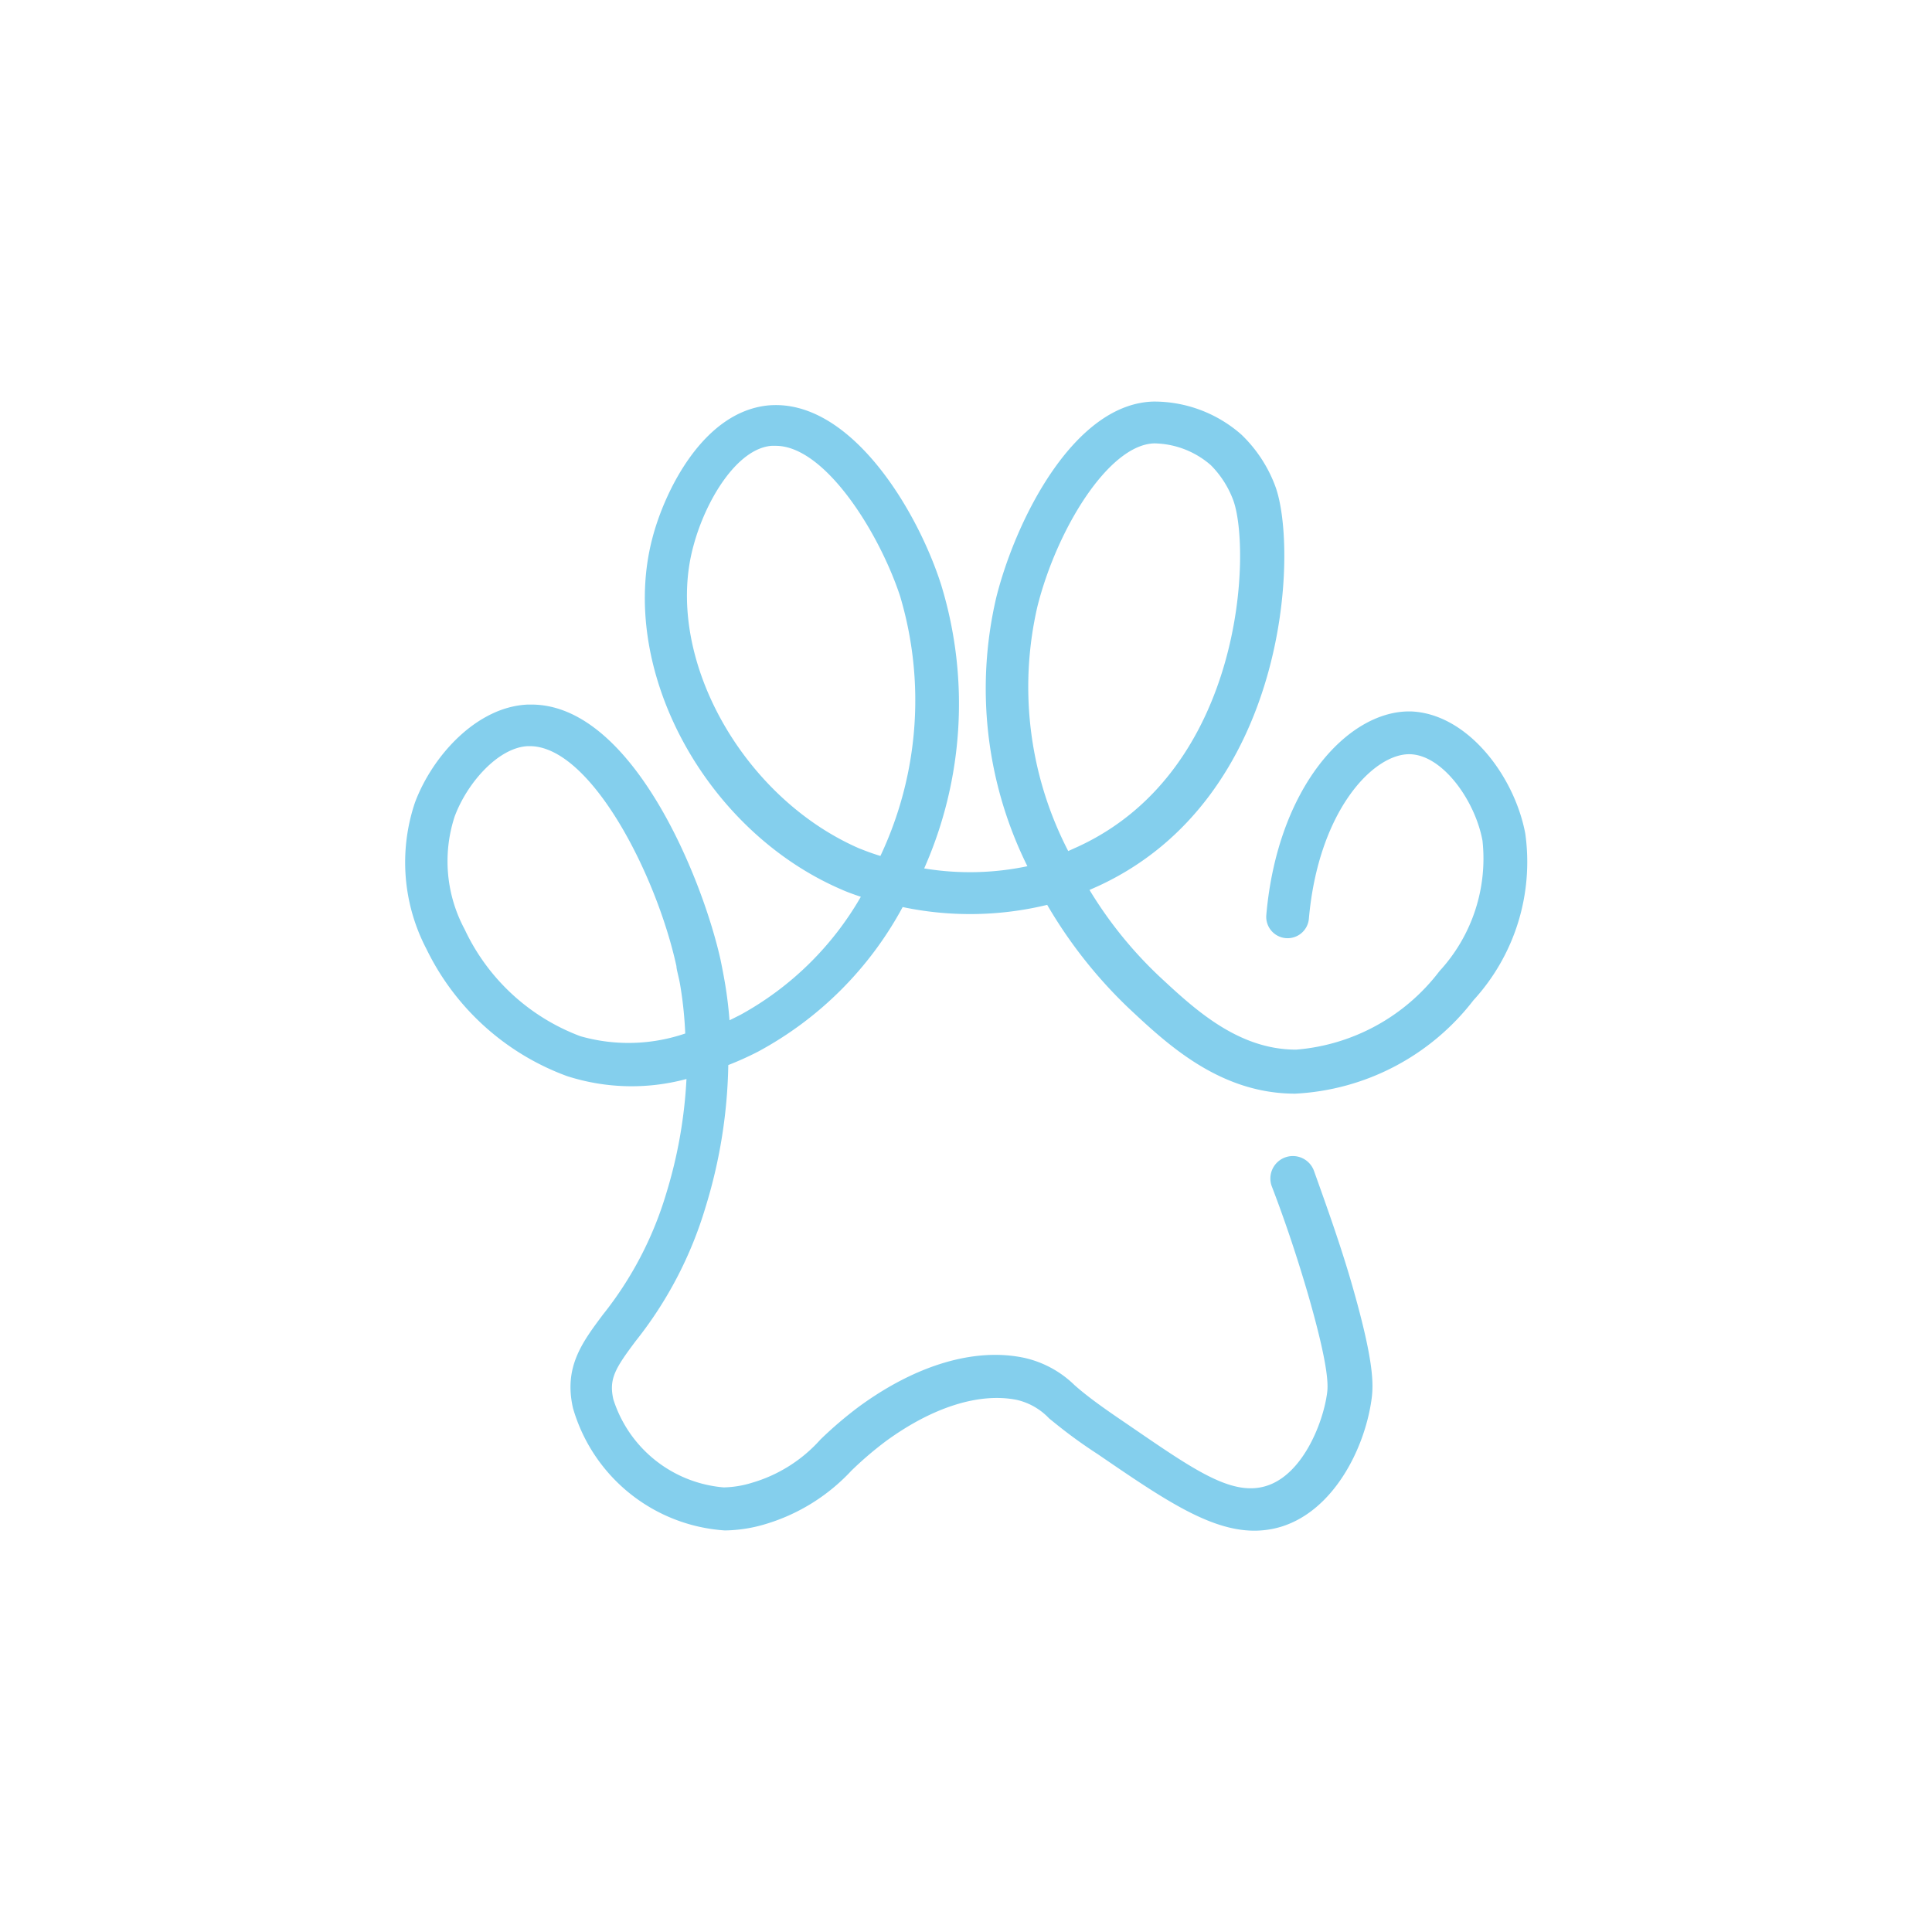 <svg id="Layer_1" data-name="Layer 1" xmlns="http://www.w3.org/2000/svg" viewBox="0 0 79 79"><defs><style>.cls-1{fill:#84cfed;}</style></defs><path class="cls-1" d="M62.37,34.09c-.44-2.36-2.37-4.92-4.69-5h-.06c-2.52,0-5.38,3.1-5.84,8.32a.87.87,0,1,0,1.74.16c.39-4.41,2.62-6.73,4.1-6.73h0c1.35,0,2.7,1.89,3,3.54a6.79,6.79,0,0,1-1.76,5.33A8.19,8.19,0,0,1,53,42.92h0c-2.39,0-4.17-1.67-5.6-3a16.86,16.86,0,0,1-2.85-3.53l.36-.16c7.78-3.59,8.19-13.75,7.24-16.34a5.64,5.64,0,0,0-1.39-2.12,5.4,5.4,0,0,0-3.59-1.35c-3.25.08-5.63,4.82-6.43,8a16.35,16.35,0,0,0,1.27,11,11.43,11.43,0,0,1-4.22.09,16.62,16.62,0,0,0,.69-11.61c-1-3.12-3.76-7.64-7.09-7.32-2.66.28-4.22,3.53-4.71,5.41-1.42,5.36,2.14,12,7.77,14.4.11.05.36.15.75.28a12.76,12.76,0,0,1-4.93,4.83l-.44.22c-.05-.65-.13-1.21-.21-1.66s-.13-.68-.16-.83c-.77-3.43-3.65-10.42-7.73-10.42h-.14c-2.08.08-3.9,2.08-4.62,4a7.65,7.65,0,0,0,.47,6A10.35,10.35,0,0,0,23.18,44a8.61,8.61,0,0,0,4.89.12,19.2,19.2,0,0,1-.83,4.69,14.65,14.65,0,0,1-2.59,4.95c-.86,1.15-1.6,2.15-1.22,3.82a6.94,6.94,0,0,0,6.21,5,6,6,0,0,0,1.63-.25,7.87,7.87,0,0,0,3.54-2.19,14.51,14.51,0,0,1,1.4-1.2c1.94-1.42,3.85-2,5.36-1.7A2.63,2.63,0,0,1,42.9,58c.42.34,1,.82,2,1.47,2.66,1.82,4.56,3.12,6.39,3.12a3.79,3.79,0,0,0,1.09-.16c2.13-.65,3.41-3.15,3.7-5.19.09-.63.11-1.57-.82-4.79-.45-1.55-1-3.09-1.53-4.57A.88.88,0,0,0,52,48.5c.55,1.43,1.05,2.93,1.49,4.44.9,3.13.81,3.78.77,4.06-.17,1.21-1,3.3-2.48,3.76s-3.11-.77-6-2.74c-.88-.6-1.41-1-1.84-1.38a4.27,4.27,0,0,0-2.07-1.12c-2-.42-4.4.28-6.75,2a16.19,16.19,0,0,0-1.57,1.34,6,6,0,0,1-2.8,1.77,4.14,4.14,0,0,1-1.16.19,5.19,5.19,0,0,1-4.51-3.6c-.19-.84.08-1.27.91-2.38a16.21,16.21,0,0,0,2.86-5.48,20.86,20.86,0,0,0,.93-5.81A12.75,12.75,0,0,0,31,43a14.56,14.56,0,0,0,5.91-5.91A13.39,13.39,0,0,0,42.82,37a19.15,19.15,0,0,0,3.34,4.23c1.57,1.47,3.72,3.49,6.8,3.49h0a9.83,9.83,0,0,0,7.29-3.82A8.37,8.37,0,0,0,62.37,34.09ZM23.73,42.37A8.53,8.53,0,0,1,19,38a5.88,5.88,0,0,1-.41-4.61c.51-1.38,1.79-2.83,3-2.88h.07c2.49,0,5.18,5.24,6,9,0,.13.09.41.15.75a16.12,16.12,0,0,1,.21,2A7.17,7.17,0,0,1,23.73,42.37ZM36,35c-.46-.14-.76-.27-.87-.31-4.8-2.09-8-7.86-6.78-12.35.5-1.89,1.79-4,3.2-4.11h.17c2,0,4.21,3.51,5.08,6.13A14.91,14.91,0,0,1,36,35Zm7.68-.2a14.61,14.61,0,0,1-1.26-10c.8-3.18,2.92-6.62,4.78-6.67h0a3.6,3.6,0,0,1,2.31.89,4,4,0,0,1,.92,1.44c.73,2,.46,11-6.33,14.15Z"/></svg>